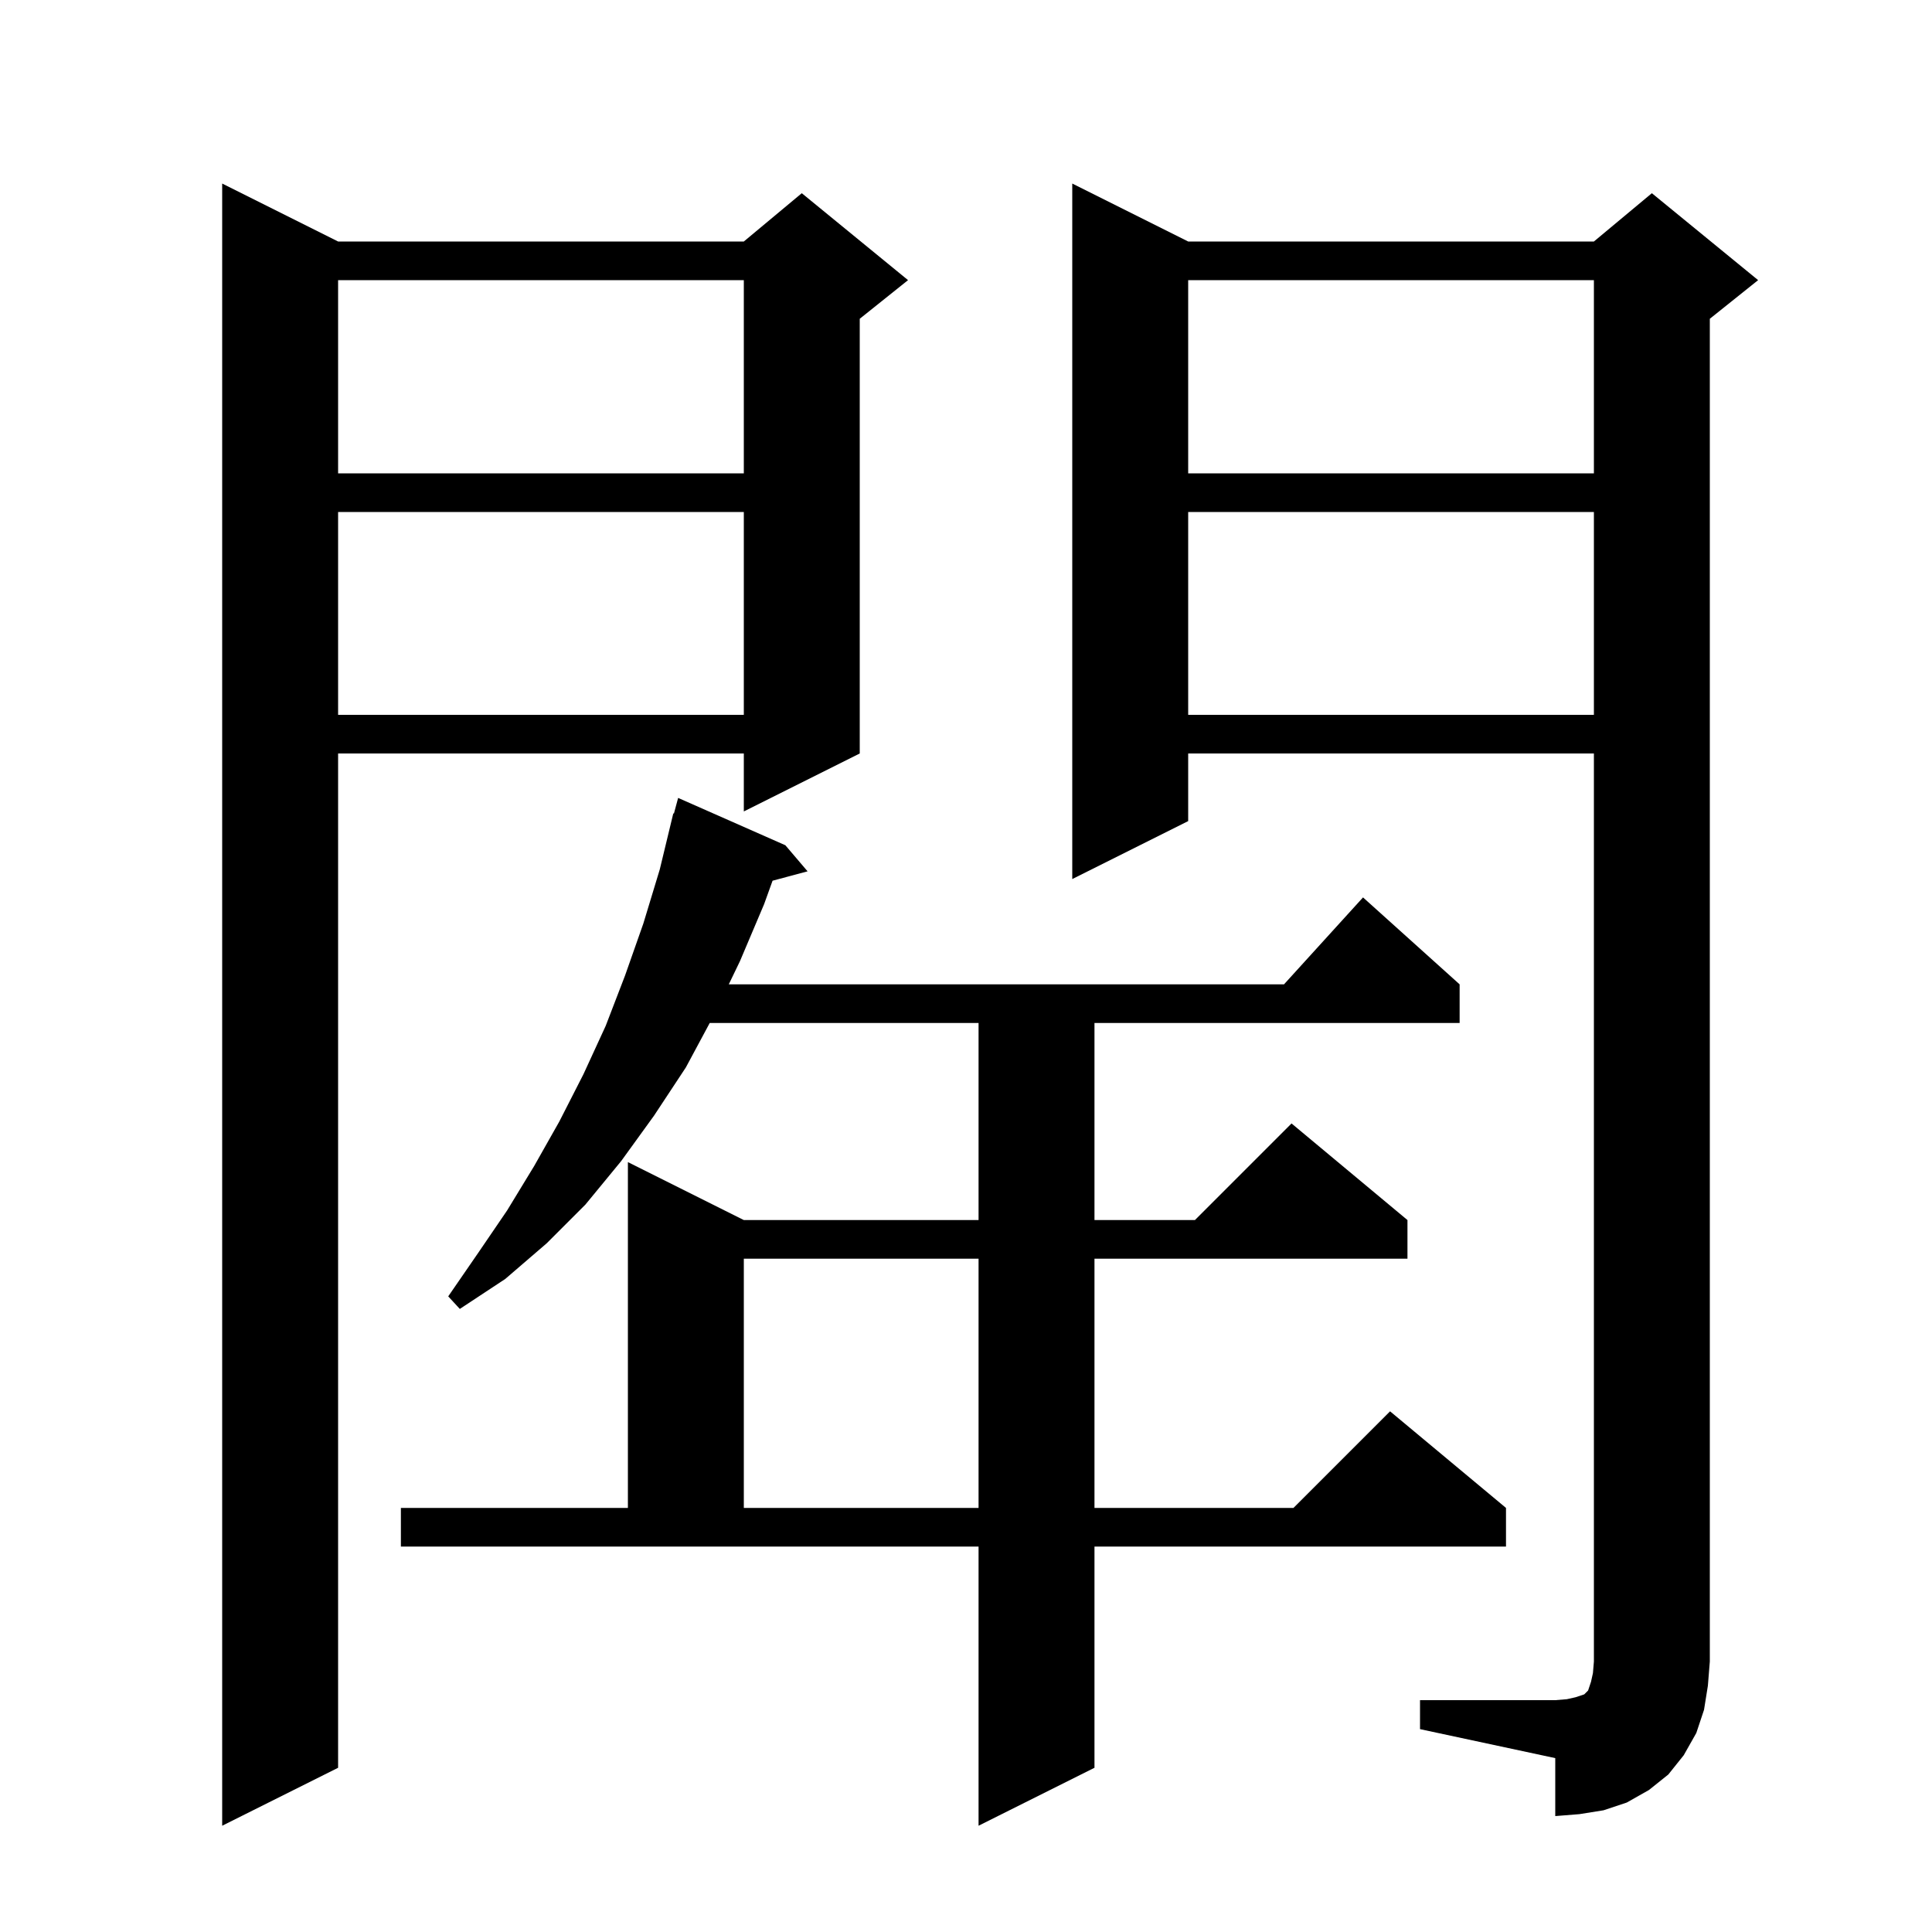 <svg xmlns="http://www.w3.org/2000/svg" xmlns:xlink="http://www.w3.org/1999/xlink" version="1.1" baseProfile="full" viewBox="0 0 200 200" width="200" height="200"><g fill="currentColor"><path d="M 35.0 25.0 L 77.0 25.0 L 83.0 20.0 L 94.0 29.0 L 89.0 33.0 L 89.0 78.0 L 77.0 84.0 L 77.0 78.0 L 35.0 78.0 L 35.0 183.0 L 23.0 189.0 L 23.0 19.0 Z M 81.3 87.5 L 83.6 90.2 L 79.976 91.171 L 79.1 93.6 L 76.6 99.5 L 75.443 101.9 L 132.918 101.9 L 141.1 92.9 L 151.1 101.9 L 151.1 105.9 L 113.3 105.9 L 113.3 126.3 L 123.7 126.3 L 133.7 116.3 L 145.7 126.3 L 145.7 130.3 L 113.3 130.3 L 113.3 156.1 L 133.9 156.1 L 143.9 146.1 L 155.9 156.1 L 155.9 160.1 L 113.3 160.1 L 113.3 183.0 L 101.3 189.0 L 101.3 160.1 L 41.5 160.1 L 41.5 156.1 L 65.0 156.1 L 65.0 120.3 L 77.0 126.3 L 101.3 126.3 L 101.3 105.9 L 73.47 105.9 L 71.0 110.5 L 67.7 115.5 L 64.3 120.2 L 60.6 124.7 L 56.6 128.7 L 52.3 132.4 L 47.6 135.5 L 46.4 134.2 L 49.5 129.7 L 52.5 125.3 L 55.3 120.7 L 57.9 116.1 L 60.4 111.2 L 62.7 106.2 L 64.7 101.0 L 66.6 95.6 L 68.3 90.0 L 69.7 84.2 L 69.764 84.218 L 70.2 82.6 Z M 147.0 176.0 L 161.0 176.0 L 162.2 175.9 L 163.1 175.7 L 164.0 175.4 L 164.4 175.0 L 164.7 174.1 L 164.9 173.2 L 165.0 172.0 L 165.0 78.0 L 123.0 78.0 L 123.0 85.0 L 111.0 91.0 L 111.0 19.0 L 123.0 25.0 L 165.0 25.0 L 171.0 20.0 L 182.0 29.0 L 177.0 33.0 L 177.0 172.0 L 176.8 174.5 L 176.4 177.0 L 175.6 179.4 L 174.3 181.7 L 172.7 183.7 L 170.7 185.3 L 168.4 186.6 L 166.0 187.4 L 163.5 187.8 L 161.0 188.0 L 161.0 182.0 L 147.0 179.0 Z M 77.0 130.3 L 77.0 156.1 L 101.3 156.1 L 101.3 130.3 Z M 123.0 53.0 L 123.0 74.0 L 165.0 74.0 L 165.0 53.0 Z M 35.0 53.0 L 35.0 74.0 L 77.0 74.0 L 77.0 53.0 Z M 123.0 29.0 L 123.0 49.0 L 165.0 49.0 L 165.0 29.0 Z M 35.0 29.0 L 35.0 49.0 L 77.0 49.0 L 77.0 29.0 Z "/></g></svg>